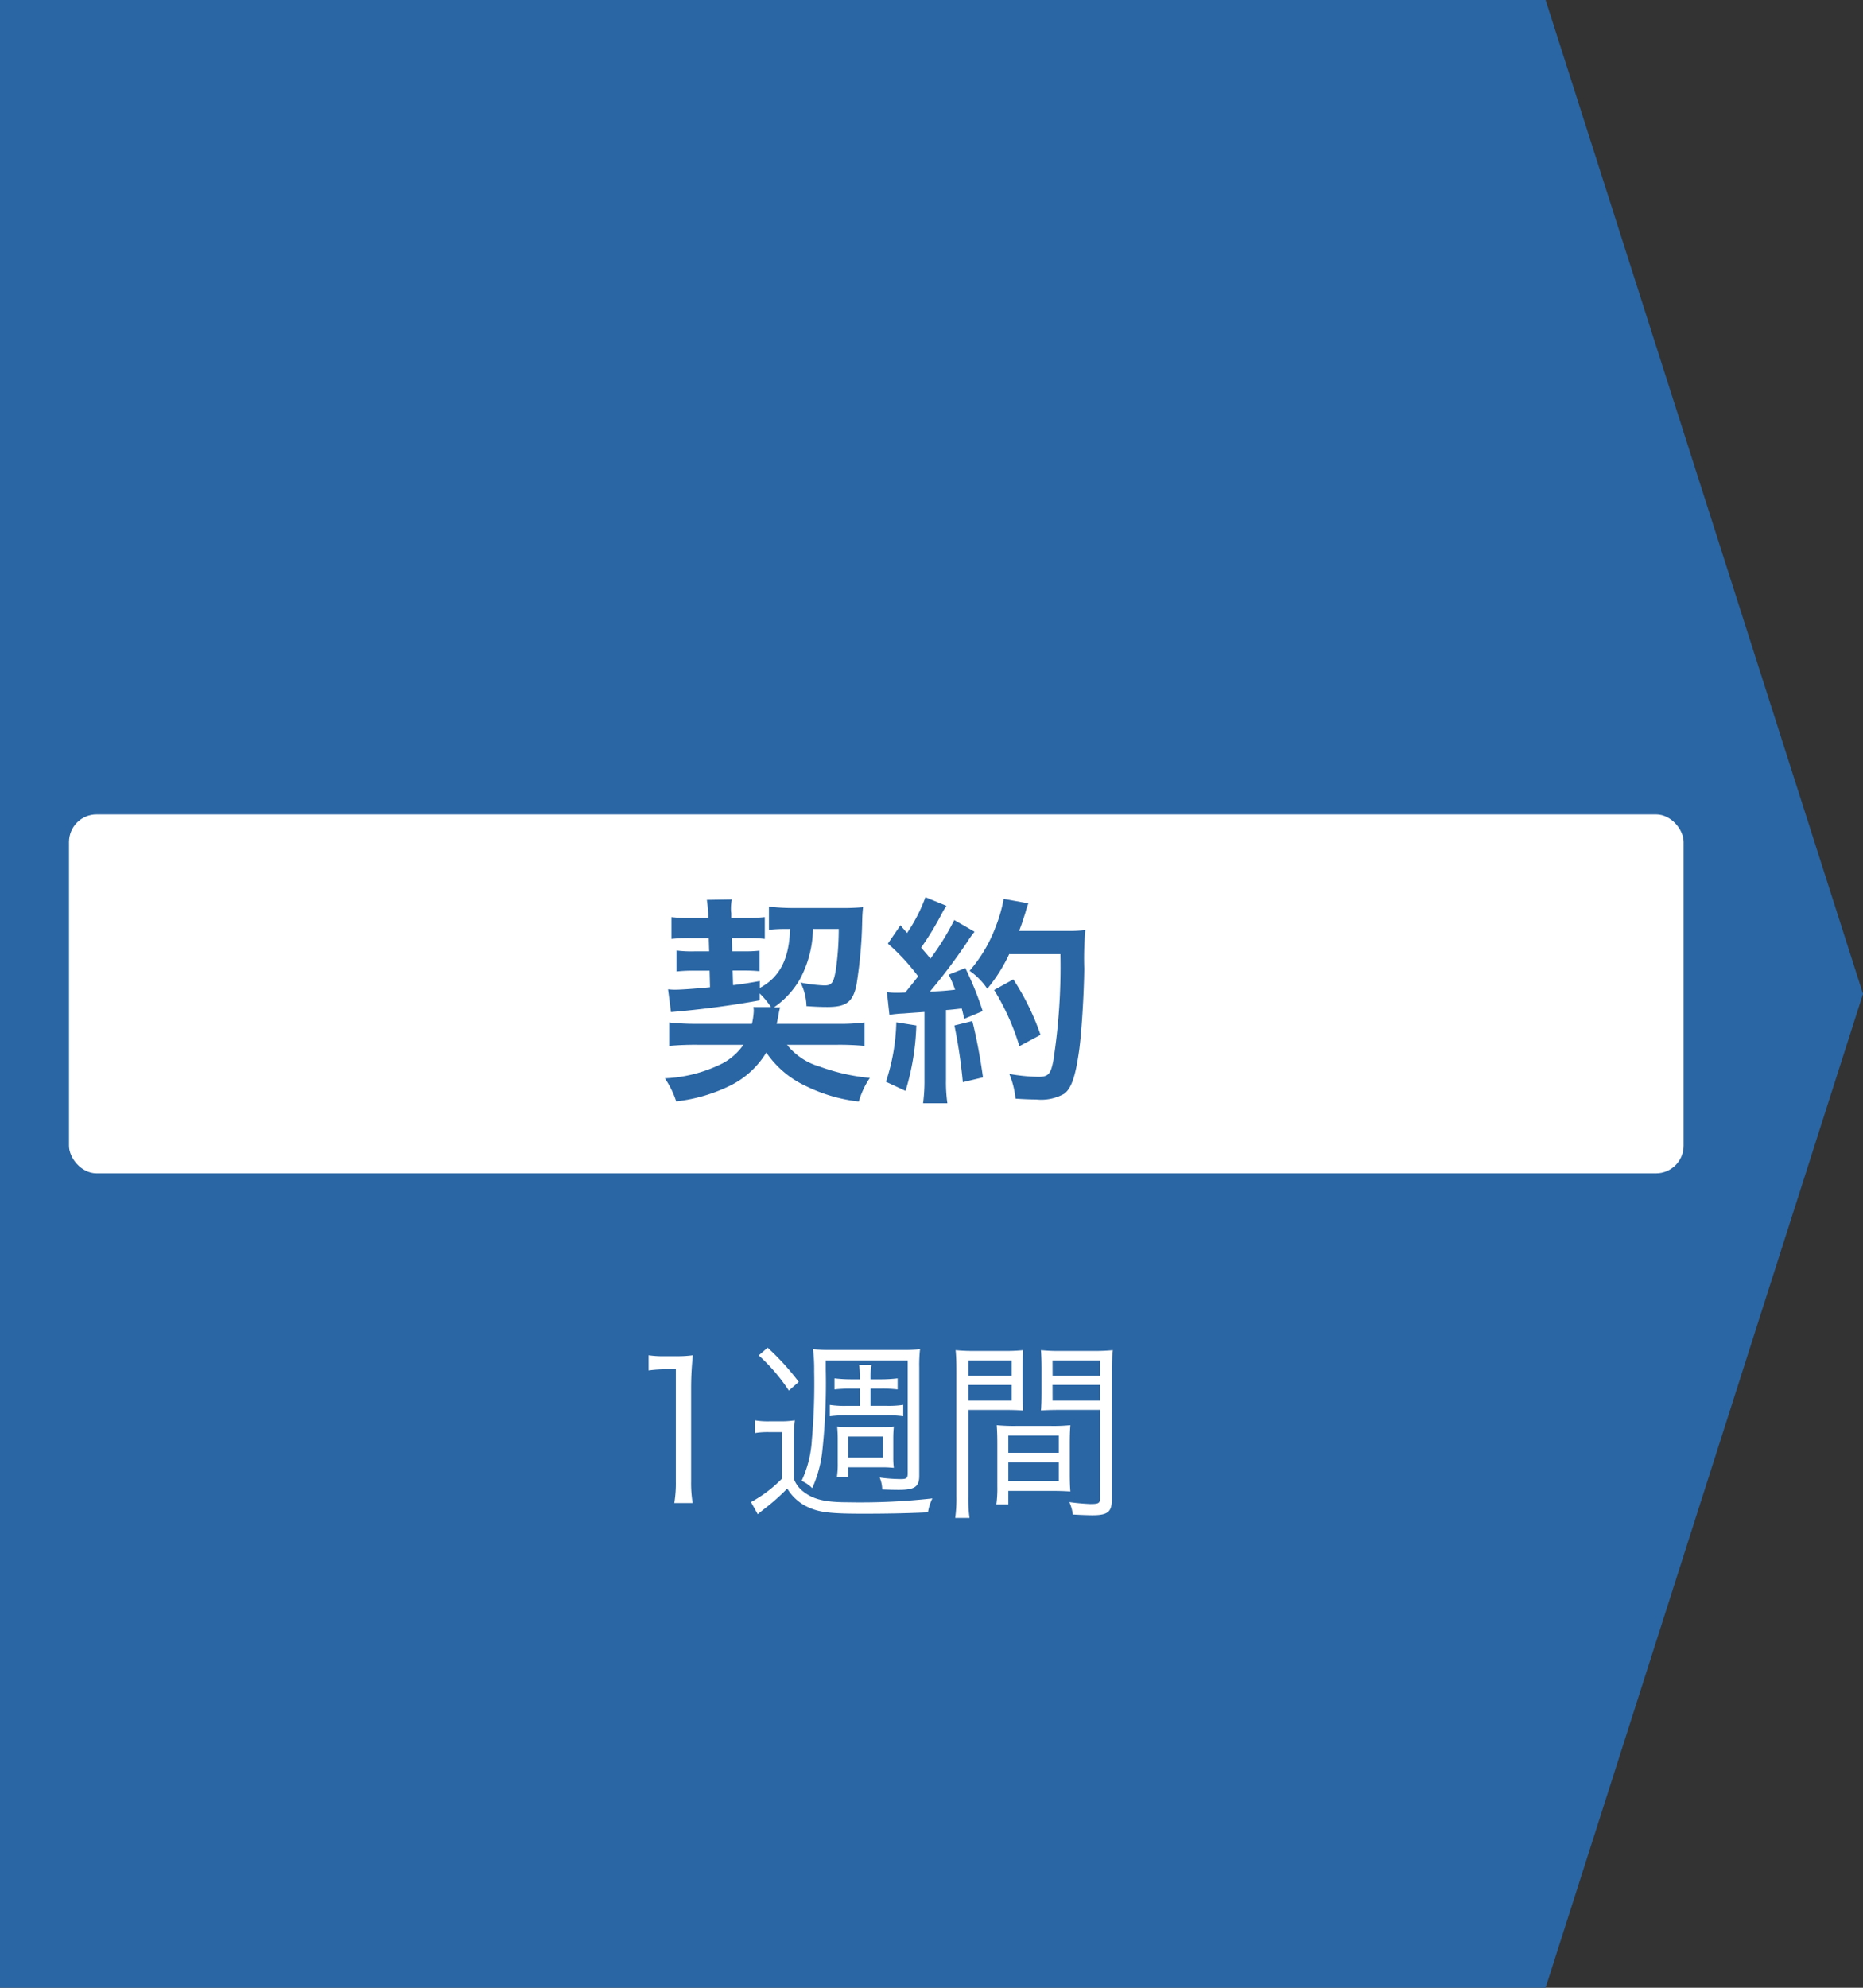 <svg xmlns="http://www.w3.org/2000/svg" viewBox="0 0 135 144">
  <rect x="0" y="0" width="135" height="144" fill="#333333" stroke="none"/>
  <defs>
    <style>
      .cls-1 {
        fill: #2a66a4;
      }

      .cls-2 {
        fill: #fff;
      }
    </style>
  </defs>
  <g id="second-solution-11" transform="translate(-615 -497)">
    <path id="Path_1858" data-name="Path 1858" class="cls-1" d="M112,144H0V0H112l23,72Z" transform="translate(615 497)"/>
    <g id="Group_428" data-name="Group 428" transform="translate(-4 -148)">
      <rect id="Rectangle_2733" data-name="Rectangle 2733" class="cls-2" width="117" height="26" rx="2" transform="translate(624 704)"/>
      <path id="Path_1728" data-name="Path 1728" class="cls-1" d="M451.87,238.98a6,6,0,0,0-.82-.99v.5c-1.89.35-4.18.66-6.43.85l-.21-1.65a4.713,4.713,0,0,0,.48.03c.4,0,1.36-.06,2.56-.18l-.03-1.2H446.3a10.725,10.725,0,0,0-1.28.06v-1.52a8.9,8.9,0,0,0,1.33.06h1.04l-.03-.96h-1.42a11.963,11.963,0,0,0-1.28.06v-1.58a9.814,9.814,0,0,0,1.28.06h1.38v-.32c-.02-.29-.05-.69-.1-.99l1.81-.03a3.539,3.539,0,0,0-.06.77,1.189,1.189,0,0,0,.02.22v.35h1.2a11.925,11.925,0,0,0,1.23-.06v1.58a9.045,9.045,0,0,0-1.22-.06h-1.17l.03.96h.86a10.047,10.047,0,0,0,1.12-.05v1.49a11.388,11.388,0,0,0-1.15-.05h-.8l.03,1.06c.66-.08.99-.13,1.94-.3v.5c1.44-.77,2.13-2.1,2.19-4.27h-.27a10.585,10.585,0,0,0-1.26.06V231.7a15.5,15.5,0,0,0,1.86.1h3.38a15.775,15.775,0,0,0,1.58-.06c-.03.32-.05.51-.06.94a33.028,33.028,0,0,1-.42,4.71c-.26,1.22-.74,1.58-2.1,1.58-.51,0-.91-.02-1.52-.06a4,4,0,0,0-.43-1.71,11.208,11.208,0,0,0,1.73.21c.53,0,.67-.19.83-1.14a21.3,21.3,0,0,0,.21-2.95h-1.87a7.929,7.929,0,0,1-.94,3.63,6.274,6.274,0,0,1-1.89,2.05h.45a5.415,5.415,0,0,0-.14.69c-.05.21-.06.29-.11.5h4.32a14.142,14.142,0,0,0,2.05-.1v1.7a19.813,19.813,0,0,0-2-.08h-3.62a4.693,4.693,0,0,0,2.37,1.58,14.467,14.467,0,0,0,3.63.82,6.237,6.237,0,0,0-.8,1.71,11.575,11.575,0,0,1-3.83-1.12,7.029,7.029,0,0,1-2.87-2.43,6.347,6.347,0,0,1-2.56,2.37,11.944,11.944,0,0,1-3.97,1.17,6.6,6.6,0,0,0-.82-1.67,10.316,10.316,0,0,0,4.19-1.09,4.319,4.319,0,0,0,1.5-1.34h-3.3a20.783,20.783,0,0,0-2.08.08v-1.7a16.923,16.923,0,0,0,2.08.1h3.92a5.52,5.52,0,0,0,.13-.91,1.125,1.125,0,0,0-.03-.3Z" transform="translate(223 478.979)"/>
      <path id="Path_1729" data-name="Path 1729" class="cls-1" d="M462.4,240.31a18.06,18.06,0,0,1-.78,4.74l-1.42-.66a14.792,14.792,0,0,0,.75-4.31Zm-2.13-2.42a4.443,4.443,0,0,0,.69.05c.11,0,.27,0,.64-.02.54-.67.61-.75.93-1.17a15.292,15.292,0,0,0-2.19-2.37l.91-1.33c.22.27.32.37.48.56a11.806,11.806,0,0,0,1.33-2.59l1.52.62a6.518,6.518,0,0,0-.34.58,22.031,22.031,0,0,1-1.49,2.45c.27.32.45.51.67.8a18.55,18.55,0,0,0,1.73-2.8l1.47.85a6.859,6.859,0,0,0-.53.74,41.182,41.182,0,0,1-2.71,3.6c.94-.05,1.01-.05,1.83-.14a9.1,9.1,0,0,0-.46-1.09l1.2-.48a23.048,23.048,0,0,1,1.26,3.12l-1.34.56c-.08-.37-.11-.5-.18-.75-.48.05-.85.1-1.14.11v5.04a10.849,10.849,0,0,0,.1,1.71h-1.76a12.224,12.224,0,0,0,.1-1.71v-4.9c-.69.05-1.18.08-1.5.11a9,9,0,0,0-1.04.1Zm6.19,2.1a39.852,39.852,0,0,1,.77,4.08l-1.46.35a37.426,37.426,0,0,0-.61-4.11Zm2.68-4.87a11.475,11.475,0,0,1-1.6,2.53,4.759,4.759,0,0,0-1.28-1.3,10.4,10.4,0,0,0,1.89-3.19,10.637,10.637,0,0,0,.58-2.02l1.79.32a5.932,5.932,0,0,0-.21.66c-.21.66-.27.85-.46,1.34h3.49a10.164,10.164,0,0,0,1.31-.06,22.191,22.191,0,0,0-.08,2.79c-.02,1.82-.19,4.61-.37,5.92-.26,1.84-.54,2.72-1.07,3.14a3.413,3.413,0,0,1-2.05.42c-.42,0-.91-.02-1.49-.06a6.446,6.446,0,0,0-.45-1.79,12.988,12.988,0,0,0,2.1.21c.72,0,.9-.19,1.09-1.18a44.409,44.409,0,0,0,.51-7.71h-3.7Zm.73,6.69a17.422,17.422,0,0,0-1.83-4.07l1.39-.77a18.061,18.061,0,0,1,1.97,4.02Z" transform="translate(223 478.979)"/>
      <path id="Path_1843" data-name="Path 1843" class="cls-2" d="M2.254-9.688a8.463,8.463,0,0,1,1.218-.084h.756v8.106A8.831,8.831,0,0,1,4.116-.084h1.33a8.932,8.932,0,0,1-.112-1.582v-6.8a22.97,22.97,0,0,1,.126-2.324,7.971,7.971,0,0,1-1.162.07H3.416a6.78,6.78,0,0,1-1.162-.07ZM17.57-7.126h-.924a7.244,7.244,0,0,1-1.26-.07v.826a9.374,9.374,0,0,1,1.26-.07h2.828a8.593,8.593,0,0,1,1.232.07V-7.2a6.871,6.871,0,0,1-1.246.07H18.34V-8.372h.742a9.457,9.457,0,0,1,1.218.056v-.8a10.406,10.406,0,0,1-1.218.07H18.34a4.779,4.779,0,0,1,.07-1.05H17.5a5.1,5.1,0,0,1,.07,1.05h-.588a11.179,11.179,0,0,1-1.26-.07v.8a10.381,10.381,0,0,1,1.246-.056h.6Zm-2.478-3.29h5.936v8.19c0,.322-.084.406-.462.406A11.323,11.323,0,0,1,19-1.932a2.394,2.394,0,0,1,.182.868c.392.014.812.028,1.2.028,1.148,0,1.484-.224,1.484-1.022V-9.9a10.589,10.589,0,0,1,.056-1.33,10.529,10.529,0,0,1-1.358.056H15.512a10.989,10.989,0,0,1-1.344-.056,11.721,11.721,0,0,1,.084,1.6,46.352,46.352,0,0,1-.168,4.97,8.079,8.079,0,0,1-.742,2.968,2.6,2.6,0,0,1,.77.532,9.026,9.026,0,0,0,.714-2.548,45.83,45.83,0,0,0,.266-6.034Zm-4.858-.364a13.341,13.341,0,0,1,2.184,2.548l.714-.63a17.849,17.849,0,0,0-2.254-2.478Zm6.482,8.806v-.7h2.408a8.19,8.19,0,0,1,.9.042,5.677,5.677,0,0,1-.042-.756v-1.4c0-.308.014-.532.042-.84a8.631,8.631,0,0,1-.98.042H16.856a9.227,9.227,0,0,1-.938-.042c.028.322.042.574.042.9V-3A6.285,6.285,0,0,1,15.9-1.974Zm0-2.926h2.52v1.526h-2.52ZM9.954-5.152a5.553,5.553,0,0,1,1.036-.07h.924v3.374A9.38,9.38,0,0,1,9.674-.154l.49.882c.294-.252.308-.252.5-.406a15.31,15.31,0,0,0,1.638-1.456A3.4,3.4,0,0,0,13.776.2c.826.392,1.638.49,4.032.49,1.652,0,3.178-.028,4.69-.1A3.384,3.384,0,0,1,22.82-.42a47.008,47.008,0,0,1-6.09.28c-1.694,0-2.534-.2-3.276-.784a2.046,2.046,0,0,1-.672-.91V-4.592a10.448,10.448,0,0,1,.07-1.484,6.644,6.644,0,0,1-1.078.07h-.728a5.745,5.745,0,0,1-1.092-.07Zm15.47-1.68h2.562c.56,0,1.036.014,1.414.042-.028-.35-.042-.742-.042-1.3V-9.828c0-.518.014-.938.042-1.33a12.284,12.284,0,0,1-1.428.056h-2a12.958,12.958,0,0,1-1.47-.056c.042.448.056.854.056,1.54V-.574A10.464,10.464,0,0,1,24.472.994h1.036a10.086,10.086,0,0,1-.084-1.568Zm0-3.584H28.56V-9.3H25.424Zm0,1.778H28.56V-7.5H25.424Zm10.4-.98a13.247,13.247,0,0,1,.07-1.54,12.958,12.958,0,0,1-1.47.056h-2.31a12.13,12.13,0,0,1-1.428-.056c.028.42.042.84.042,1.33v1.736c0,.518-.014.938-.042,1.3.378-.028.826-.042,1.414-.042h2.87V-.42c0,.336-.112.406-.686.406a15.225,15.225,0,0,1-1.54-.14,3.213,3.213,0,0,1,.252.9C33.348.77,34.1.8,34.4.8,35.532.8,35.826.56,35.826-.364Zm-4.3-.8h3.444V-9.3H31.528Zm0,1.778h3.444V-7.5H31.528ZM32.774-4.41c0-.56.014-.924.042-1.316a12.4,12.4,0,0,1-1.386.056H28.868a12.563,12.563,0,0,1-1.386-.056c.028.406.042.812.042,1.316V-1.3a8.635,8.635,0,0,1-.07,1.316h.868v-.98h3.066c.574,0,1.036.014,1.428.042-.028-.364-.042-.742-.042-1.274Zm-4.452-.56h3.654v1.246H28.322Zm0,1.946h3.654v1.358H28.322Z" transform="translate(663.746 753.97)"/>
    </g>
  </g>
</svg>
